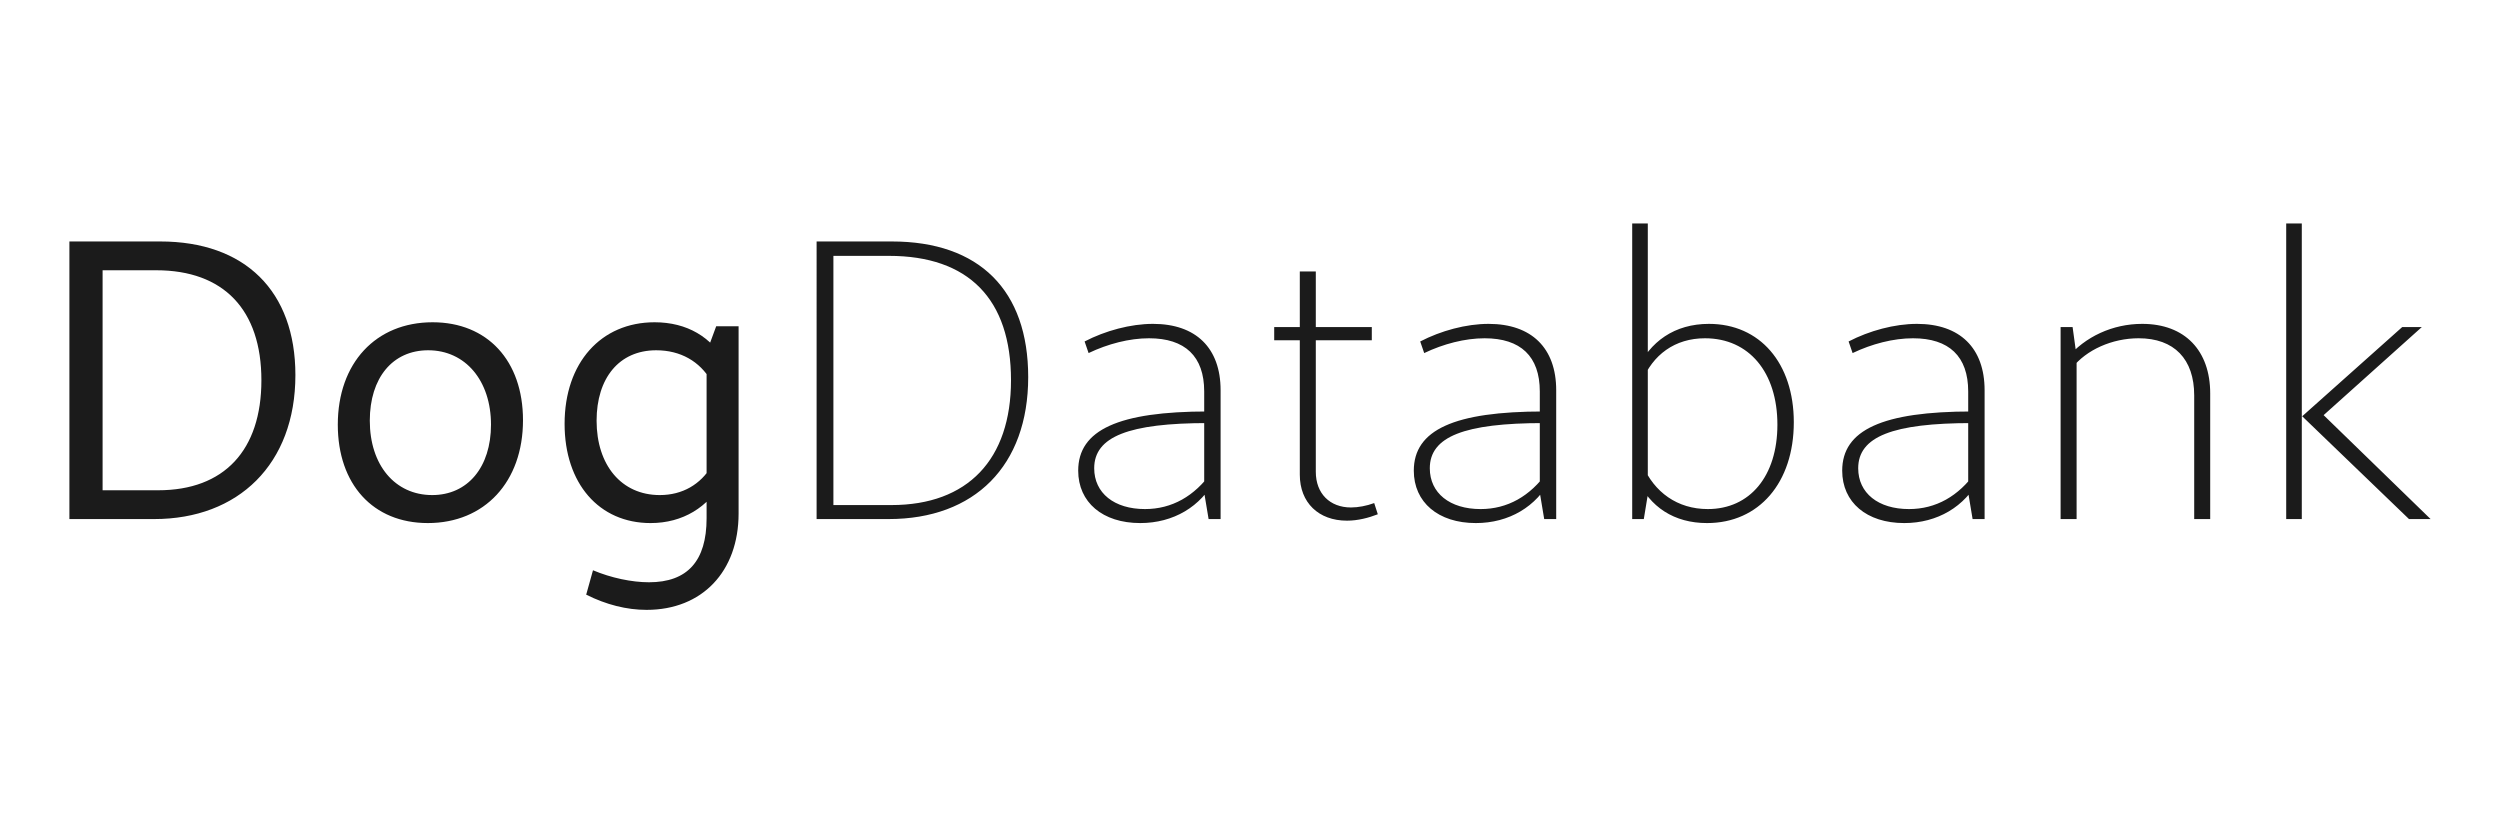 <?xml version="1.0" encoding="UTF-8" standalone="no"?>

<svg
   width="1200"
   height="400"
   viewBox="0 0 1200 400"
   version="1.1"
   id="svg1"
   xml:space="preserve"
   inkscape:version="1.3.2 (091e20ef0f, 2023-11-25, custom)"
   sodipodi:docname="Wordmark_1200x400.svg"
   inkscape:export-filename="../../Pictures/Wordmark_1200x400.svg"
   inkscape:export-xdpi="96"
   inkscape:export-ydpi="96"
   xmlns:inkscape="http://www.inkscape.org/namespaces/inkscape"
   xmlns:sodipodi="http://sodipodi.sourceforge.net/DTD/sodipodi-0.dtd"
   xmlns="http://www.w3.org/2000/svg"
   xmlns:svg="http://www.w3.org/2000/svg"><sodipodi:namedview
     id="namedview1"
     pagecolor="#ffffff"
     bordercolor="#000000"
     borderopacity="0.25"
     inkscape:showpageshadow="2"
     inkscape:pageopacity="0.0"
     inkscape:pagecheckerboard="0"
     inkscape:deskcolor="#d1d1d1"
     inkscape:document-units="px"
     inkscape:zoom="0.56436699"
     inkscape:cx="548.40202"
     inkscape:cy="331.34468"
     inkscape:window-width="1920"
     inkscape:window-height="1008"
     inkscape:window-x="0"
     inkscape:window-y="0"
     inkscape:window-maximized="1"
     inkscape:current-layer="layer1" /><defs
     id="defs1"><rect
       x="191.893"
       y="443.845"
       width="715.181"
       height="241.47"
       id="rect1" /></defs><g
     inkscape:label="Layer 1"
     inkscape:groupmode="layer"
     id="layer1"><g
       id="text1"
       style="font-size:192px;line-height:0;font-family:Cantarell;-inkscape-font-specification:'Cantarell, Normal';text-align:center;text-anchor:middle;opacity:0.891"
       aria-label="DogDatabank"><path
         style="line-height:1"
         d="m 33.312,249.152 h 40.704 c 40.32,0 67.776,-26.304 67.776,-69.12 0,-40.32 -24.192,-64.128 -64.896,-64.128 h -43.584 z m 15.936,-13.824 v -105.6 h 25.728 c 32.448,0 50.496,19.008 50.496,52.8 0,33.6 -17.856,52.8 -49.536,52.8 z m 156.096,15.744 c 27.264,0 45.696,-19.776 45.696,-49.344 0,-28.608 -17.088,-47.04 -43.392,-47.04 -27.264,0 -45.504,19.584 -45.504,49.152 0,28.608 16.896,47.232 43.2,47.232 z m 2.112,-13.44 c -17.856,0 -29.952,-14.4 -29.952,-35.712 0,-20.544 10.944,-33.792 28.032,-33.792 17.856,0 30.144,14.592 30.144,35.712 0,20.352 -11.136,33.792 -28.224,33.792 z m 102.912,55.104 c 26.688,0 44.16,-18.432 44.16,-46.272 v -89.856 h -10.752 l -4.608,12.48 v 79.68 c 0,20.544 -9.216,30.72 -27.648,30.72 -8.256,0 -18.24,-2.112 -26.88,-5.76 l -3.264,11.712 c 9.6,4.8 19.392,7.296 28.992,7.296 z m 1.92,-41.664 c 15.552,0 27.648,-7.68 34.752,-20.352 l -5.568,-6.912 c -5.184,8.64 -13.824,13.824 -24.768,13.824 -18.432,0 -30.336,-14.4 -30.336,-35.712 0,-20.352 10.752,-33.792 28.608,-33.792 11.712,0 20.928,5.376 26.304,14.592 l 7.104,-8.448 c -6.72,-12.48 -18.624,-19.584 -34.176,-19.584 -25.728,0 -43.2,19.392 -43.2,48.768 0,28.608 16.512,47.616 41.28,47.616 z"
         id="path2" /><path
         style="line-height:1;-inkscape-font-specification:'Cantarell @wght=300';font-variation-settings:'wght' 300"
         d="m 391.968,249.152 h 34.56 c 41.28,0 67.008,-25.536 67.008,-68.16 0,-41.664 -23.424,-65.088 -65.472,-65.088 h -36.096 z m 8.064,-6.72 v -119.616 h 26.688 c 38.208,0 58.56,20.736 58.56,59.712 0,38.016 -20.736,59.904 -57.408,59.904 z m 180.096,6.72 h 5.76 v -61.824 c 0,-20.352 -11.904,-31.872 -32.448,-31.872 -10.752,0 -22.848,3.264 -32.832,8.448 l 1.92,5.568 c 9.216,-4.416 19.584,-7.104 28.992,-7.104 17.28,0 26.496,8.64 26.496,25.536 v 48.576 z m -32.832,1.92 c 15.936,0 29.184,-7.872 36.096,-21.312 l -1.728,-3.264 c -8.256,11.712 -19.2,17.856 -32.064,17.856 -14.784,0 -24.384,-7.68 -24.384,-19.584 0,-15.168 16.512,-21.696 54.72,-21.696 v -5.568 c -43.008,0 -62.4,8.832 -62.4,28.416 0,15.168 11.712,25.152 29.76,25.152 z m 99.264,-1.152 c 5.184,0 10.368,-1.344 14.784,-3.072 l -1.728,-5.376 c -3.648,1.344 -7.68,2.112 -11.136,2.112 -10.176,0 -16.896,-6.72 -16.896,-17.088 v -96.192 h -7.68 v 97.536 c 0,13.44 9.024,22.08 22.656,22.08 z m -34.944,-86.592 h 46.848 v -6.336 h -46.848 z m 129.6,85.824 h 5.76 v -61.824 c 0,-20.352 -11.904,-31.872 -32.448,-31.872 -10.752,0 -22.848,3.264 -32.832,8.448 l 1.92,5.568 c 9.216,-4.416 19.584,-7.104 28.992,-7.104 17.28,0 26.496,8.64 26.496,25.536 v 48.576 z m -32.832,1.92 c 15.936,0 29.184,-7.872 36.096,-21.312 l -1.728,-3.264 c -8.256,11.712 -19.2,17.856 -32.064,17.856 -14.784,0 -24.384,-7.68 -24.384,-19.584 0,-15.168 16.512,-21.696 54.72,-21.696 v -5.568 c -43.008,0 -62.4,8.832 -62.4,28.416 0,15.168 11.712,25.152 29.76,25.152 z m 110.976,0 c 24.96,0 41.664,-19.392 41.664,-48.384 0,-28.416 -16.32,-47.232 -40.704,-47.232 -16.512,0 -28.416,8.448 -34.752,22.464 l 2.496,5.376 c 5.184,-13.056 15.936,-20.928 30.336,-20.928 21.12,0 34.752,16.32 34.752,41.472 0,24.768 -13.248,40.512 -33.408,40.512 -14.592,0 -25.728,-8.064 -31.296,-21.12 l -2.688,6.528 c 6.144,13.632 17.856,21.312 33.6,21.312 z m -35.904,-1.92 h 5.568 l 1.92,-11.712 v -130.176 h -7.488 z m 163.392,0 h 5.76 v -61.824 c 0,-20.352 -11.904,-31.872 -32.448,-31.872 -10.752,0 -22.848,3.264 -32.832,8.448 l 1.92,5.568 c 9.216,-4.416 19.584,-7.104 28.992,-7.104 17.28,0 26.496,8.64 26.496,25.536 v 48.576 z m -32.832,1.92 c 15.936,0 29.184,-7.872 36.096,-21.312 l -1.728,-3.264 c -8.256,11.712 -19.2,17.856 -32.064,17.856 -14.784,0 -24.384,-7.68 -24.384,-19.584 0,-15.168 16.512,-21.696 54.72,-21.696 v -5.568 c -43.008,0 -62.4,8.832 -62.4,28.416 0,15.168 11.712,25.152 29.76,25.152 z m 139.2,-1.92 h 7.68 v -60.288 c 0,-20.544 -12.096,-33.408 -32.64,-33.408 -14.208,0 -27.456,6.144 -36.096,16.512 l 2.496,4.608 c 6.72,-8.64 19.2,-14.208 31.872,-14.208 17.088,0 26.688,9.984 26.688,27.456 z m -64.128,0 h 7.68 v -78.144 l -1.92,-14.016 h -5.76 z m 167.232,0 h 10.368 l -53.952,-52.416 -0.576,5.376 50.304,-45.12 h -9.408 l -48,42.816 z m -58.944,0 h 7.488 v -141.888 h -7.488 z"
         id="path3" /></g></g></svg>
